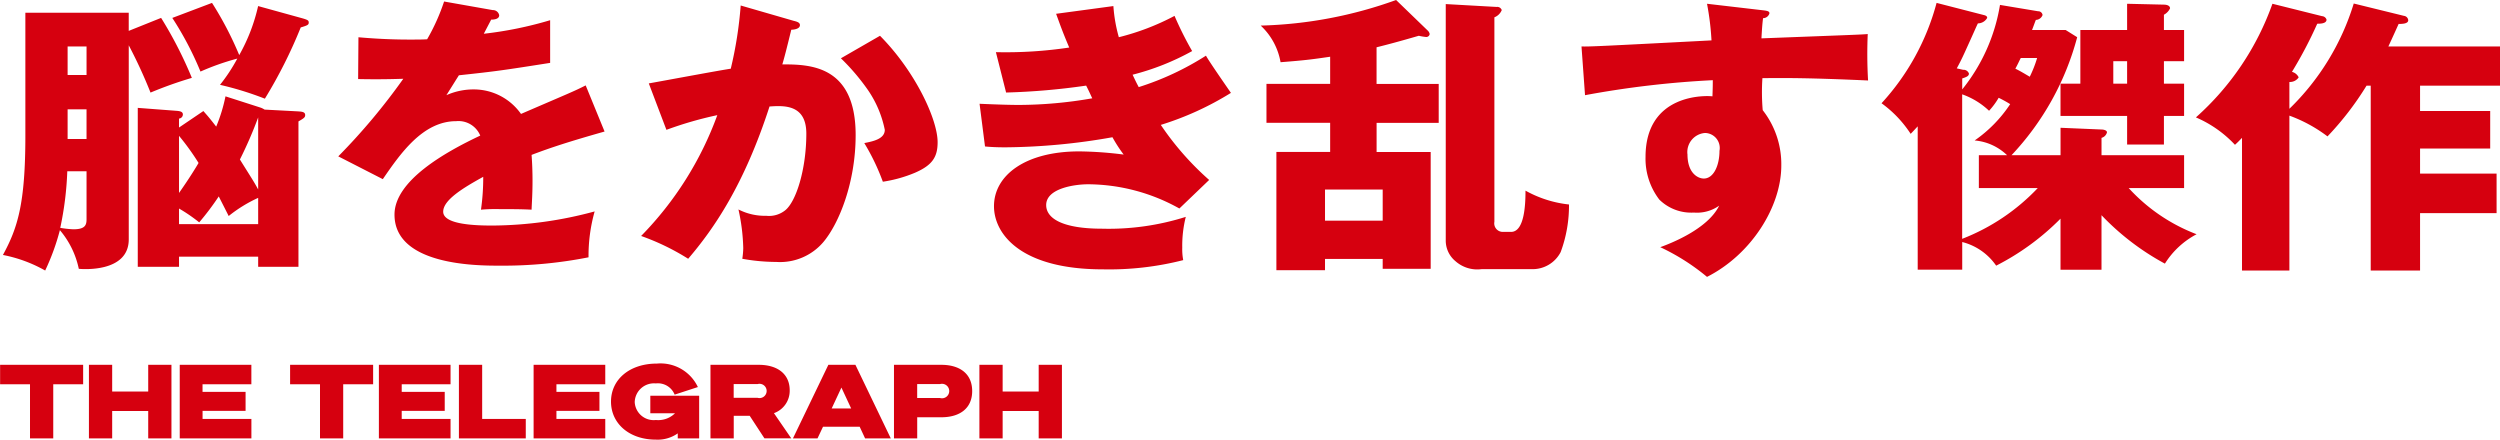 <svg xmlns="http://www.w3.org/2000/svg" width="245.219" height="43.125" viewBox="0 0 245.219 43.125">
  <defs>
    <style>
      .cls-1 {
        fill: #d6000f;
        fill-rule: evenodd;
      }
    </style>
  </defs>
  <path id="txt_copy01.svg" class="cls-1" d="M200.941,130.028l3.173-1.273a39.948,39.948,0,0,1,3.016,5.884,38.821,38.821,0,0,0-4.053,1.443,48.054,48.054,0,0,0-2.136-4.639v19.038c0,3.31-4.645,2.914-4.9,2.886a8.56,8.56,0,0,0-1.855-3.791,22.491,22.491,0,0,1-1.443,3.96,13.7,13.7,0,0,0-4.143-1.527c1.444-2.659,2.2-5.008,2.2-11.712V128.246h10.139v1.782Zm-6.029,13.777a31.7,31.7,0,0,1-.69,5.545,10.119,10.119,0,0,0,1.288.141c1.164,0,1.291-.424,1.291-0.99v-4.7h-1.889Zm1.889-9.449v-2.8h-1.857v2.8H196.8Zm-1.857,3.367v2.913H196.8v-2.913h-1.857Zm13.317,0.169c0.345,0.4.471,0.51,1.257,1.528a15.826,15.826,0,0,0,.912-2.97l3.424,1.1a1.757,1.757,0,0,1,.408.2l3.2,0.17c0.408,0.028.784,0.028,0.784,0.368,0,0.226-.125.311-0.659,0.622v14.257h-3.952v-0.99h-7.763v0.99h-4.047V137.581l3.734,0.284c0.408,0.027.691,0.084,0.691,0.367a0.412,0.412,0,0,1-.378.4v0.877Zm0.847-10.608a33.429,33.429,0,0,1,2.67,5.12,17.647,17.647,0,0,0,1.853-4.809l4.4,1.216c0.471,0.142.564,0.2,0.564,0.4,0,0.226-.125.283-0.785,0.48a46.886,46.886,0,0,1-3.517,6.988,31.463,31.463,0,0,0-4.4-1.358,16.843,16.843,0,0,0,1.695-2.574,24.288,24.288,0,0,0-3.611,1.273,31.719,31.719,0,0,0-2.764-5.262Zm-3.236,18.642c0.158-.226,1.1-1.555,1.917-2.942a23.885,23.885,0,0,0-1.917-2.659v5.6Zm7.763,0.482a13.568,13.568,0,0,0-2.892,1.781c-0.125-.254-0.659-1.3-0.974-1.923a26.678,26.678,0,0,1-1.917,2.546,15.671,15.671,0,0,0-1.98-1.358v1.528h7.763v-2.574Zm0-7.893a39.9,39.9,0,0,1-1.792,4.13c1.256,2.009,1.414,2.235,1.792,2.942v-7.072Zm23.012-10.524a0.613,0.613,0,0,1,.629.509c0,0.4-.565.425-0.785,0.425l-0.724,1.386a37.1,37.1,0,0,0,6.507-1.329v4.186c-4.683.736-5.249,0.82-8.95,1.217-0.378.593-.441,0.707-1.226,1.952a6.515,6.515,0,0,1,2.733-.566,5.659,5.659,0,0,1,4.585,2.405c4.648-2.009,5.182-2.207,6.344-2.8l1.853,4.526c-3.487.99-5.307,1.584-7.16,2.292,0.063,0.82.093,1.7,0.093,2.545,0,1.273-.062,2.065-0.093,2.829-1-.056-2.136-0.056-3.141-0.056a15.73,15.73,0,0,0-1.822.056,22.266,22.266,0,0,0,.22-3.224c-1.947,1.075-3.926,2.263-3.926,3.422,0,1.273,3.2,1.358,4.806,1.358a38.9,38.9,0,0,0,10.05-1.386,16.043,16.043,0,0,0-.6,4.5,43.128,43.128,0,0,1-8.763.82c-2.1,0-10.269,0-10.269-5.007,0-3.338,4.994-6.139,8.411-7.751a2.31,2.31,0,0,0-2.358-1.415c-3.269,0-5.469,3.169-7.2,5.687l-4.368-2.235a61.324,61.324,0,0,0,6.379-7.61c-1.7.057-3.081,0.057-4.432,0.028l0.031-4.1c0.975,0.085,2.8.227,4.946,0.227,0.912,0,1.288,0,1.792-.029a20.018,20.018,0,0,0,1.664-3.705Zm29.5,1.047c0.346,0.084.629,0.17,0.629,0.424,0,0.4-.659.453-0.849,0.453-0.47,1.923-.659,2.659-0.878,3.4,2.7,0,7.192.085,7.192,6.931,0,4.667-1.634,8.656-3.141,10.466a5.577,5.577,0,0,1-4.648,1.981,18.658,18.658,0,0,1-3.329-.311,7.932,7.932,0,0,0,.093-1.047,19.29,19.29,0,0,0-.471-3.791,5.679,5.679,0,0,0,2.733.623,2.539,2.539,0,0,0,1.852-.538c1.068-.849,2.073-4.017,2.073-7.525,0-2.914-2.261-2.744-3.61-2.659-2.482,7.666-5.435,11.966-7.979,14.937a23.131,23.131,0,0,0-4.616-2.236,33.1,33.1,0,0,0,7.474-11.852,36.16,36.16,0,0,0-4.992,1.442l-1.729-4.555c1.288-.226,6.879-1.272,8.041-1.442a39.135,39.135,0,0,0,.973-6.2Zm8.481,1.471c3.454,3.479,5.653,8.2,5.653,10.439,0,1.471-.534,2.263-2.231,3a13.167,13.167,0,0,1-3.141.877,21.708,21.708,0,0,0-1.82-3.791c0.847-.169,2.01-0.4,2.01-1.3a10.564,10.564,0,0,0-1.634-3.876,21.293,21.293,0,0,0-2.67-3.14Zm22.893-2.914a14.963,14.963,0,0,0,.534,3.055,23.92,23.92,0,0,0,5.465-2.093,33.291,33.291,0,0,0,1.727,3.452,24.469,24.469,0,0,1-5.841,2.319c0.409,0.877.471,0.962,0.6,1.216a27.744,27.744,0,0,0,6.595-3.083c0.346,0.623,2.1,3.14,2.45,3.649a29.575,29.575,0,0,1-6.879,3.141,28.234,28.234,0,0,0,4.743,5.4l-2.921,2.8a18.523,18.523,0,0,0-8.951-2.376c-1.319,0-4.114.4-4.114,2.037,0,1.358,1.7,2.32,5.465,2.32a25.032,25.032,0,0,0,8.229-1.16,11.615,11.615,0,0,0-.346,3.026,5.716,5.716,0,0,0,.094,1.217,29.407,29.407,0,0,1-7.882.905c-8.072,0-10.679-3.479-10.679-6.195,0-3.027,3.078-5.375,8.355-5.375a36.864,36.864,0,0,1,4.365.311,14.063,14.063,0,0,1-1.1-1.7,62.081,62.081,0,0,1-10.491.99c-0.251,0-1.193,0-2.01-.085l-0.534-4.187c1.917,0.085,3.141.114,3.833,0.114a42.156,42.156,0,0,0,7.222-.651c-0.156-.311-0.251-0.566-0.6-1.245a66.625,66.625,0,0,1-7.852.679l-1-3.96a41.956,41.956,0,0,0,7.192-.453c-0.722-1.7-.942-2.376-1.287-3.31Zm25.818,7.638h6.092v3.82h-6.092v2.856h5.305v11.458h-4.707V152.4h-5.658v1.1h-4.769v-11.6h5.274v-2.856h-6.247v-3.82h6.247v-2.659c-1.759.255-2.324,0.339-4.865,0.538a6.407,6.407,0,0,0-1.948-3.593A42.15,42.15,0,0,0,325.251,127l3.074,2.97a0.647,0.647,0,0,1,.221.368,0.338,0.338,0,0,1-.409.283,4.879,4.879,0,0,1-.658-0.113c-1.946.565-3.012,0.849-4.144,1.131v3.593Zm-5.06,10.354v3.055h5.658v-3.055h-5.658Zm16.836-17.907a0.463,0.463,0,0,1,.5.311,1.276,1.276,0,0,1-.722.707v20.057a0.836,0.836,0,0,0,.817.991h0.819c1.352,0,1.415-2.858,1.415-4.046a11.222,11.222,0,0,0,4.267,1.358,13.105,13.105,0,0,1-.817,4.668A3.092,3.092,0,0,1,338.6,153.4h-4.964a3.222,3.222,0,0,1-2.573-.792,2.612,2.612,0,0,1-.941-2.009V127.4Zm25.973,0.311c0.5,0.057.785,0.085,0.785,0.312a0.652,0.652,0,0,1-.628.48c-0.062.51-.094,0.849-0.157,1.98,8.857-.339,9.83-0.367,10.426-0.424a45.426,45.426,0,0,0,.032,4.555c-5.685-.255-8.071-0.255-10.363-0.227a20.754,20.754,0,0,0,.03,3.14,8.587,8.587,0,0,1,1.822,5.432c0,4.017-2.92,8.713-7.286,10.92a21.176,21.176,0,0,0-4.586-2.914c0.943-.34,4.648-1.754,5.779-4.073a3.764,3.764,0,0,1-2.48.678,4.461,4.461,0,0,1-3.392-1.273,6.588,6.588,0,0,1-1.351-4.186c0-6.224,5.9-6.026,6.563-5.941,0.033-.906.033-1.16,0.033-1.585a93.93,93.93,0,0,0-12.532,1.472l-0.346-4.781c0.722,0.028,1.916-.029,12.752-0.595a26.979,26.979,0,0,0-.44-3.592Zm-7.255,14.145c0,1.867,1.036,2.376,1.6,2.376,0.973,0,1.539-1.3,1.539-2.716a1.473,1.473,0,0,0-1.414-1.753A1.881,1.881,0,0,0,353.829,142.136Zm26.948,11.316h-4.366v-14.06c-0.314.339-.44,0.481-0.691,0.736a11.258,11.258,0,0,0-2.857-3,23.457,23.457,0,0,0,5.4-9.844l4.618,1.188c0.25,0.057.345,0.142,0.345,0.283a1.047,1.047,0,0,1-.911.538c-0.157.311-.251,0.565-1.257,2.772-0.344.764-.627,1.3-0.815,1.641l0.627,0.141a0.557,0.557,0,0,1,.566.368c0,0.255-.252.339-0.659,0.481v1.075a17.741,17.741,0,0,0,3.705-8.289l3.738,0.623a0.426,0.426,0,0,1,.439.367,0.725,0.725,0,0,1-.659.481c-0.063.142-.314,0.849-0.377,0.99h3.3l1.131,0.707a26.916,26.916,0,0,1-6.438,11.57h4.805v-2.687l4.02,0.17c0.157,0,.534.056,0.534,0.283a0.75,0.75,0,0,1-.534.537v1.7h8.1v3.226h-5.433a17.382,17.382,0,0,0,6.658,4.526,8.151,8.151,0,0,0-3.108,2.885,24.917,24.917,0,0,1-6.219-4.752v5.347h-4.02v-5.008a24.481,24.481,0,0,1-6.312,4.611,5.778,5.778,0,0,0-3.329-2.319v2.716Zm0-3.027a20.324,20.324,0,0,0,7.411-4.979h-5.779V142.22h2.765A5.207,5.207,0,0,0,382,140.778a13.123,13.123,0,0,0,3.486-3.564,12.332,12.332,0,0,0-1.13-.623,7.148,7.148,0,0,1-.942,1.274,7.393,7.393,0,0,0-2.638-1.613v14.173Zm5.746-17.738c-0.156.283-.251,0.538-0.534,1.047,0.566,0.283.88,0.481,1.414,0.792a11.5,11.5,0,0,0,.722-1.839h-1.6Zm16.017,2.518v3.168h-1.978v2.8h-3.611v-2.8h-6.533v-3.168h1.947v-5.262h4.586v-2.574l3.611,0.085c0.125,0,.6.028,0.6,0.367a1.371,1.371,0,0,1-.6.623v1.5h1.978V133h-1.978v2.206h1.978Zm-5.589,0V133H395.6v2.206h1.351Zm27.165-6.648a0.472,0.472,0,0,1,.409.425c0,0.339-.534.367-0.942,0.367-0.063.142-.66,1.472-1.006,2.207h10.961V135.4h-7.852v2.489h6.879v3.678h-6.879v2.462h7.506v3.875h-7.506v5.629H420.85V135.4h-0.408a29.693,29.693,0,0,1-3.831,4.979,14.259,14.259,0,0,0-3.738-2.037v15.191h-4.648V140.523c-0.252.255-.378,0.4-0.691,0.68a11.371,11.371,0,0,0-3.831-2.688,26.993,26.993,0,0,0,7.506-11.146l4.868,1.216a0.492,0.492,0,0,1,.439.34c0,0.424-.722.4-0.91,0.4a41.5,41.5,0,0,1-2.482,4.724,0.985,0.985,0,0,1,.659.538,1.021,1.021,0,0,1-.91.453v2.63a24.259,24.259,0,0,0,6.313-10.325ZM193.535,164.693V170h-2.28v-5.307h-2.933v-1.909h8.145v1.909h-2.932Zm11.594-1.909V170H202.85v-2.683h-3.535V170h-2.28v-7.216h2.28v2.623h3.535v-2.623h2.279Zm7.839,0v1.909h-4.79v0.745H212.4V167.3h-4.219v0.794h4.79V170h-7.029v-7.216h7.029Zm9.008,1.909V170H219.7v-5.307h-2.933v-1.909h8.144v1.909h-2.931Zm10.529-1.909v1.909h-4.79v0.745h4.219V167.3h-4.219v0.794h4.79V170h-7.029v-7.216h7.029Zm0.821,0h2.28v5.307h4.278V170h-6.558v-7.216Zm14.355,0v1.909h-4.79v0.745h4.219V167.3h-4.219v0.794h4.79V170h-7.029v-7.216h7.029Zm9.084,2.181-2.279.744a1.768,1.768,0,0,0-1.847-1.1,1.89,1.89,0,0,0-2.069,1.829,1.862,1.862,0,0,0,2.078,1.759,2.337,2.337,0,0,0,1.878-.664H252.1v-1.718h4.791V170h-2.1v-0.492a3.415,3.415,0,0,1-2.158.613c-2.582,0-4.389-1.568-4.389-3.729s1.807-3.729,4.5-3.729A4.05,4.05,0,0,1,256.765,164.965ZM260.277,170H258v-7.216h4.74c1.847,0,3.032.914,3.032,2.5a2.327,2.327,0,0,1-1.546,2.242l1.7,2.472h-2.63l-1.446-2.211h-1.567V170Zm2.341-3.98a0.7,0.7,0,1,0,0-1.346h-2.341v1.346h2.341Zm9.6-3.236L275.687,170h-2.52l-0.533-1.145H269.04L268.5,170h-2.41l3.474-7.216h2.651Zm-2.329,4.281H271.8l-0.955-2.049ZM278.276,170H276v-7.216h4.639c1.828,0,3.032.884,3.032,2.573s-1.2,2.572-3.032,2.572h-2.36V170Zm2.24-3.96a0.71,0.71,0,1,0,0-1.366h-2.24v1.366h2.24Zm11.958-3.256V170h-2.28v-2.683h-3.535V170h-2.28v-7.216h2.28v2.623h3.535v-2.623h2.28Z" transform="translate(-188.312 -127)"/>
</svg>

